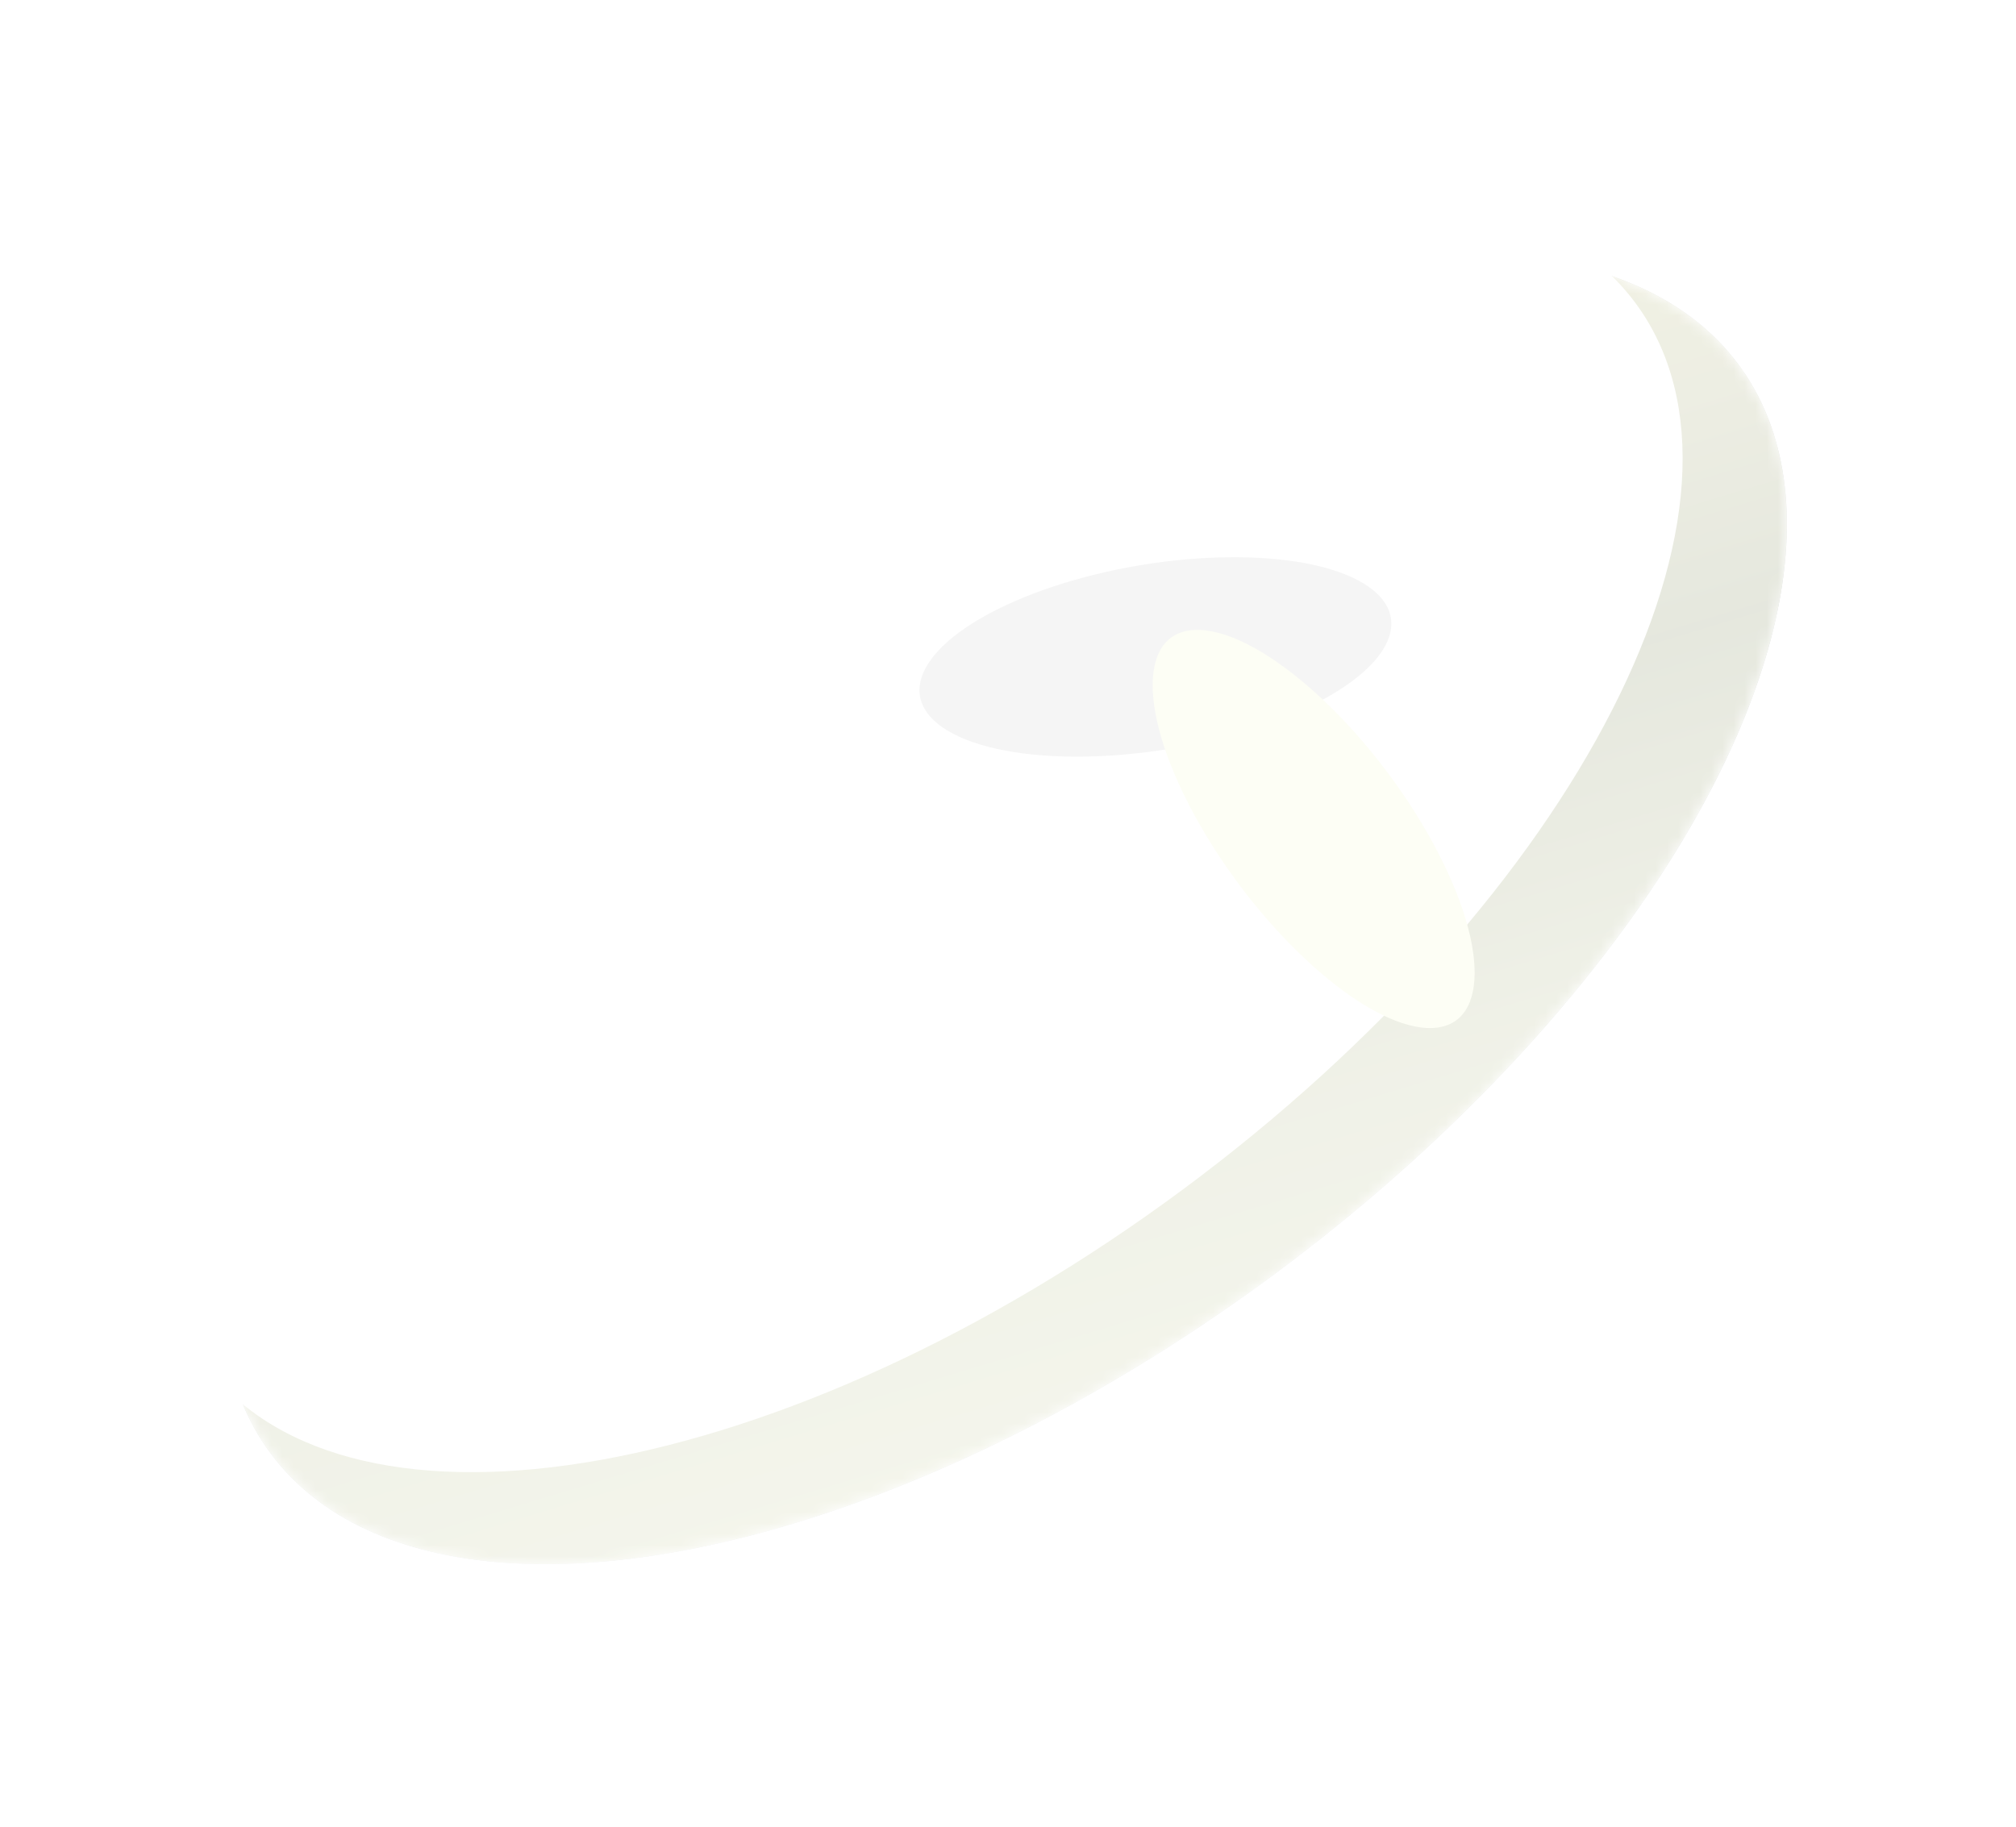 <?xml version="1.0" encoding="UTF-8"?> <svg xmlns="http://www.w3.org/2000/svg" width="182" height="165" viewBox="0 0 182 165" fill="none"> <mask id="mask0_31_137" style="mask-type:alpha" maskUnits="userSpaceOnUse" x="20" y="22" width="142" height="120"> <ellipse cx="90.689" cy="82.074" rx="82.5" ry="41" transform="rotate(-36.559 90.689 82.074)" fill="#C4C4C4"></ellipse> </mask> <g mask="url(#mask0_31_137)"> <ellipse cx="90.689" cy="82.074" rx="82.5" ry="41" transform="rotate(-36.559 90.689 82.074)" fill="url(#paint0_linear_31_137)"></ellipse> <ellipse cx="90.689" cy="82.074" rx="82.5" ry="41" transform="rotate(-36.559 90.689 82.074)" fill="#FEFEF0" fill-opacity="0.74"></ellipse> <path d="M146.836 27.947C153.061 36.341 151.99 49.253 144.662 63.627C137.364 77.941 123.993 93.397 106.253 106.553C88.512 119.709 69.838 128.015 54.023 130.841C38.139 133.68 25.473 130.954 19.248 122.56C13.024 114.166 14.094 101.254 21.423 86.88C28.72 72.567 42.091 57.11 59.832 43.954C77.573 30.798 96.246 22.492 112.062 19.666C127.945 16.827 140.611 19.552 146.836 27.947Z" fill="white" stroke="white" stroke-width="2"></path> <g filter="url(#filter0_f_31_137)"> <mask id="mask1_31_137" style="mask-type:alpha" maskUnits="userSpaceOnUse" x="42" y="56" width="79" height="67"> <ellipse cx="81.428" cy="89.37" rx="45.756" ry="22.739" transform="rotate(-36.559 81.428 89.37)" fill="#C4C4C4"></ellipse> </mask> <g mask="url(#mask1_31_137)"> <path fill-rule="evenodd" clip-rule="evenodd" d="M119.489 53.635C119.263 51.212 118.493 49.036 117.132 47.201C109.652 37.113 87.133 41.138 66.834 56.191C46.536 71.243 36.145 91.623 43.626 101.711C48.935 108.87 61.82 108.921 76.11 102.965C68.102 104.601 61.46 103.411 58.215 99.035C51.981 90.629 60.64 73.646 77.556 61.102C94.471 48.558 113.237 45.204 119.471 53.611C119.477 53.619 119.483 53.627 119.489 53.635Z" fill="white"></path> </g> </g> <g filter="url(#filter1_f_31_137)"> <ellipse rx="10.874" ry="20.395" transform="matrix(0.563 -0.827 1 -0.021 104.307 59.316)" fill="#F5F5F5"></ellipse> </g> <g filter="url(#filter2_f_31_137)"> <ellipse rx="10.874" ry="20.395" transform="matrix(0.993 0.121 0.477 0.879 118.594 74.85)" fill="#FDFEF5"></ellipse> </g> </g> <defs> <filter id="filter0_f_31_137" x="12.248" y="26.558" width="137.241" height="110.711" filterUnits="userSpaceOnUse" color-interpolation-filters="sRGB"> <feFlood flood-opacity="0" result="BackgroundImageFix"></feFlood> <feBlend mode="normal" in="SourceGraphic" in2="BackgroundImageFix" result="shape"></feBlend> <feGaussianBlur stdDeviation="15" result="effect1_foregroundBlur_31_137"></feGaussianBlur> </filter> <filter id="filter1_f_31_137" x="77.013" y="44.317" width="54.589" height="29.997" filterUnits="userSpaceOnUse" color-interpolation-filters="sRGB"> <feFlood flood-opacity="0" result="BackgroundImageFix"></feFlood> <feBlend mode="normal" in="SourceGraphic" in2="BackgroundImageFix" result="shape"></feBlend> <feGaussianBlur stdDeviation="3" result="effect1_foregroundBlur_31_137"></feGaussianBlur> </filter> <filter id="filter2_f_31_137" x="98.066" y="50.873" width="41.056" height="47.953" filterUnits="userSpaceOnUse" color-interpolation-filters="sRGB"> <feFlood flood-opacity="0" result="BackgroundImageFix"></feFlood> <feBlend mode="normal" in="SourceGraphic" in2="BackgroundImageFix" result="shape"></feBlend> <feGaussianBlur stdDeviation="3" result="effect1_foregroundBlur_31_137"></feGaussianBlur> </filter> <linearGradient id="paint0_linear_31_137" x1="159.324" y1="53.822" x2="125.875" y2="147.122" gradientUnits="userSpaceOnUse"> <stop stop-color="#D2D2C0"></stop> <stop offset="0.225" stop-color="#BFC2BE"></stop> <stop offset="0.438" stop-color="#A0A8A9"></stop> <stop offset="0.739" stop-color="#C7CDCE"></stop> <stop offset="1" stop-color="#D9DDDF"></stop> </linearGradient> </defs> </svg> 